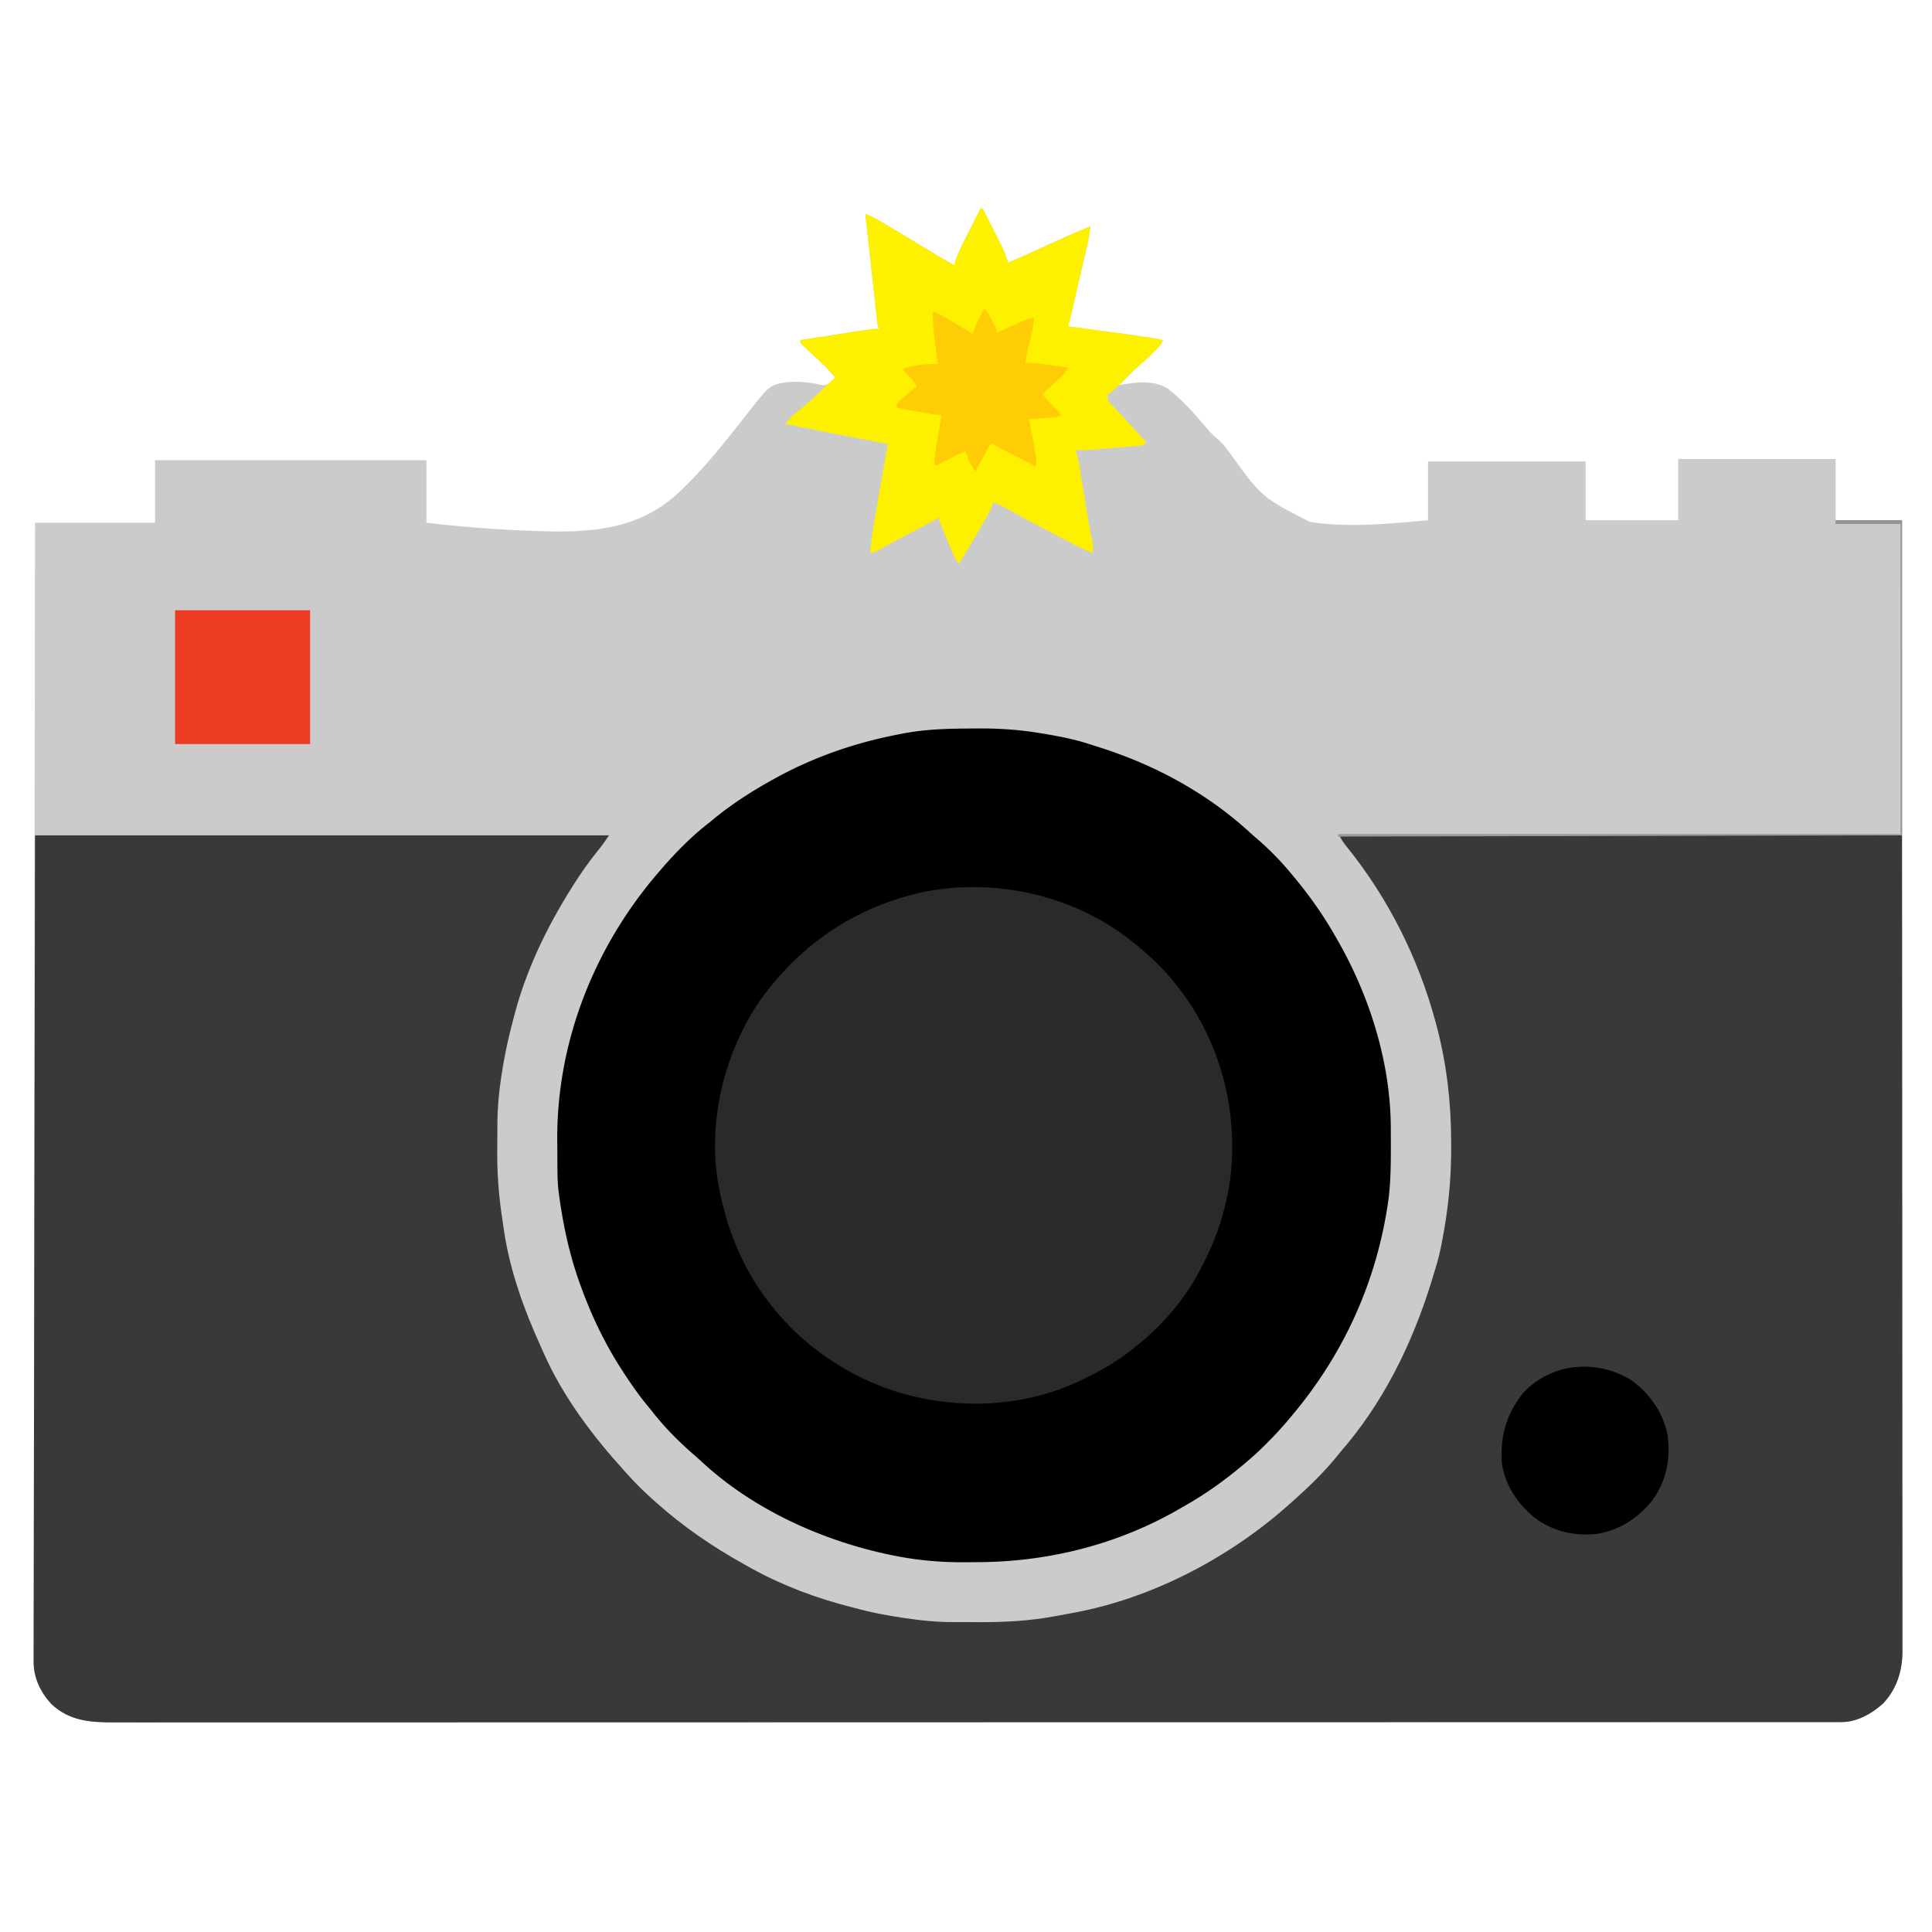 <svg xmlns="http://www.w3.org/2000/svg" width="1545" height="1545" xmlns:v="https://vecta.io/nano"><path d="M784 167h2l7.581 14.996 2.578 5.095 3.708 7.35 1.162 2.277c2.186 4.37 3.784 8.539 4.971 13.282 9.053-3.661 17.92-7.668 26.783-11.76 12.975-5.988 25.974-11.864 39.217-17.24-.585 5.162-1.387 10.127-2.566 15.195l-.468 2.028-1.528 6.547-1.065 4.585-2.229 9.564-2.855 12.26-2.198 9.448-1.053 4.522-1.472 6.304-.845 3.621C855 258 855 258 854 261l1.802.218 44.296 5.944 9.659 1.408 6.195.906 2.891.42 2.676.395 2.338.343c2.082.356 4.101.825 6.142 1.366-1.617 4.081-4.543 6.806-7.625 9.813l-1.647 1.627c-3.392 3.327-6.884 6.485-10.506 9.56-5.294 4.763-10.223 9.932-15.223 15l2.686-.527c11.827-1.937 25.424-3.455 36.013 3.232 12.235 9.309 22.424 21.306 32.384 32.937 2.437 2.813 4.887 5.236 7.779 7.572 3.523 2.979 6.21 6.355 8.903 10.074 26.246 36.37 26.246 36.37 64.846 56.097 30.972 4.788 63.425 1.453 94.388-1.383v-47h126v47h74v-49h126v49h53l.127 260.863.001 3.899.024 81.845.012 41.114.002 6.202.04 95.488.001 2.073.02 33.095.054 138.436.003 19.256v3.828l.035 61.038.02 61.345.022 36.458.003 24.352.009 13.877-.002 12.637.009 4.531c.092 17.27-3.204 32.989-15.456 45.893-8.769 8.058-20.9 14.892-33.114 14.896l-2.53.008-2.772-.007-2.967.005c-3.313.004-6.627.002-9.94-.001l-7.191.006-15.733.004c-7.851-.002-15.703.001-23.554.006l-40.138.011-40.694.008-2.593.001-10.456.004-123.877.027-61.672.01-197.766.027h-9.455l-18.963.001-22.201.001h-6.354l-204.087.042-146.622.037H520.2l-66.179.004h-23.68-5.891l-93.909.025-94.582.012-13.067-.003-2.587-.001c-13.525-.003-27.05.005-40.575.016l-39.89.001c-7.797-.006-15.594-.004-23.391.01-5.787.01-11.574.004-17.362-.008-2.328-.002-4.655 0-6.983.008-19.111.063-36.365-.807-51.041-14.697-9.171-9.912-14.197-21.67-14.18-35.182l-.002-1.947.012-6.479.002-4.704.018-12.991.015-14.108.031-24.748.046-36.799.076-61.897.078-61.305.004-3.847.022-19.341.168-137.073.043-33.232.003-2.082.118-95.796.007-6.219.049-41.21.1-83.953.005-3.899.249-199.8.004-2.84L28 418h96v-50h217v50c25.891 3.043 51.702 5.176 77.75 6.25l2.913.124c44.411 1.829 85.901 1.737 120.193-29.681 15.615-14.544 29.303-30.528 42.529-47.239l3.005-3.785 1.485-1.87 2.935-3.691 7.093-8.993c16.944-21.589 16.944-21.589 31.246-23.502 8.248-.71 16.618-.083 24.679 1.841 4.296.917 4.296.917 8.252-.723A54.1 54.1 0 0 0 668 302c-4.507-5.472-9.359-10.317-14.562-15.125L645 279l-1.64-1.534c-1.16-1.115-2.267-2.285-3.36-3.466v-2l41.025-6.411 4.565-.68 6.46-.956 3.771-.558C699 263 699 263 703 263l-1-2a299.54 299.54 0 0 1-1.031-8.489l-.296-2.661-.958-8.733-.668-6.045-1.751-15.93-1.79-16.248L692 171c3.841 1.495 7.289 3.226 10.848 5.316l1.7.996 5.515 3.25 3.86 2.271 30.8 18.544c6.022 3.682 12.075 7.254 18.277 10.623l.508-1.661c1.792-5.641 4.035-10.827 6.723-16.093l1.198-2.383 3.759-7.426 2.561-5.08L784 167z" fill="#cccbcb"/><path d="M28 668h459c-2.335 3.502-4.504 6.75-7.102 9.996l-1.719 2.168-1.804 2.273C470.15 690.375 464.386 698.474 459 707l-1.298 2.043c-20.655 32.667-37.632 67.946-47.094 105.549l-1.313 5.088c-3.409 12.965-6.054 25.955-8.107 39.194l-.319 2.048c-1.941 12.6-3.029 24.91-3.107 37.659l-.024 3.907-.032 8.182-.062 8.181c-.228 19.775 1.278 38.588 4.357 58.148l1.294 8.829c4.758 30.817 15.716 61.311 28.536 89.585l3.092 6.965c15.649 35.129 39.3 66.349 65.078 94.621l2.582 2.898c6.408 7.161 13.217 13.74 20.418 20.102l1.734 1.551c21.382 19.105 45.114 35.404 70.187 49.297l5.708 3.215c25.253 13.995 52.805 24.252 80.765 31.279l7.485 1.959c10.978 2.852 22.042 4.757 33.246 6.449l2.143.324c12.452 1.867 24.649 3.081 37.248 3.094l3.554.01 7.422.007 11.117.039c19.949.049 39.56-.979 59.203-4.6l3.736-.673L857 1290l2.572-.476c62.521-11.737 124.205-44.276 171.428-86.524l2.824-2.488c13.61-12.206 26.973-25.04 38.176-39.512l4.75-5.562c33.612-40.417 55.794-88.605 70.458-138.738l1.999-6.641c2.378-8.178 3.872-16.492 5.355-24.871l.6-3.355c3.674-21.612 5.422-43.041 5.337-64.958l-.004-3.653c-.091-31.336-3.487-61.878-11.496-92.222l-.804-3.056c-13.857-51.669-38.09-99.95-71.771-141.532-2.222-2.762-3.823-5.207-5.425-8.412h450l.144 229.294.019 49.81.002 6.025.063 96.04.053 98.71.003 13.944v2.772l.035 44.167.02 44.408.022 26.38.003 17.634.009 10.04-.006 10.839.024 3.115c-.106 15.367-4.741 29.757-15.467 41.054-8.769 8.058-20.9 14.892-33.114 14.896l-2.53.008-2.772-.007-2.967.005c-3.313.004-6.627.002-9.94-.001l-7.191.006-15.733.004c-7.851-.002-15.703.001-23.554.006l-40.138.011-40.694.008-2.593.001-10.456.004-123.877.027-61.672.01-197.766.027h-9.455l-18.963.001-22.201.001h-6.354l-204.087.042-146.622.037H520.2l-66.179.004h-23.68-5.891l-93.909.025-94.582.012-13.067-.003-2.587-.001c-13.525-.003-27.05.005-40.575.016l-39.89.001c-7.797-.006-15.594-.004-23.391.01-5.787.01-11.574.004-17.362-.008-2.328-.002-4.655 0-6.983.008-19.111.063-36.365-.807-51.041-14.697-8.553-9.243-14.202-20.83-14.18-33.579l-.002-2.927.013-3.198.002-3.425.024-11.444.01-8.254.031-17.989.046-26.748.076-44.993.078-44.558.004-2.797.022-14.061.168-99.637.166-96.806.01-6.086.081-49.449L28 668z" fill="#383938"/><path d="M779.5 582.563l3.602-.019c15.872-.053 31.226.935 46.898 3.456l2.119.331a387.71 387.71 0 0 1 11.756 2.044l3.455.651c8.259 1.604 16.273 3.541 24.259 6.181l8.638 2.757c44.037 14.073 85.428 36.576 119.566 68.012 1.928 1.768 3.896 3.462 5.895 5.148 9.39 8.183 18.403 17.253 26.313 26.875l1.316 1.561c13.022 15.451 24.717 31.856 34.684 49.439l1.365 2.363c25.832 44.844 42.609 98.149 42.838 150.172l.021 3.239.026 10.289.002 3.546c-.015 16.663-.3 32.949-3.252 49.392l-.52 3.054c-10.289 59.455-35.836 113.749-74.48 159.946l-1.291 1.568c-6.151 7.469-12.62 14.523-19.459 21.369l-2.111 2.114c-4.556 4.508-9.259 8.794-14.139 12.949l-1.806 1.539c-14.71 12.415-30.371 23.787-47.13 33.287l-4.379 2.522c-49.447 28.76-105.633 42.793-162.585 42.891l-10.102.072c-20.043.098-39.765-1.773-59.373-6l-3.63-.772c-53.395-11.727-107.304-36.656-147.589-74.31-1.989-1.844-4.011-3.615-6.066-5.383-12.078-10.538-23.577-22.128-33.34-34.848l-2.77-3.359c-7.786-9.435-14.662-19.326-21.23-29.641l-1.189-1.856c-12.628-19.861-22.732-41.067-30.811-63.144l-1.105-3.011c-8.444-23.34-13.632-47.405-16.895-71.989l-.261-1.885c-.848-6.696-.935-13.357-.977-20.1l-.024-3.789-.032-7.948-.062-7.951C444.744 833.282 475.568 756.06 528 696l2.02-2.359C541.258 680.784 553.467 668.428 567 658l3.363-2.773C584.863 643.263 600.59 633.138 617 624l2.548-1.421C651.043 605.188 684.678 593.643 720 587l3.305-.642c18.668-3.465 37.255-3.749 56.195-3.796z"/><path d="M908 755l1.75 1.442c11.55 9.573 22.032 19.673 31.25 31.558l1.269 1.611c33.65 42.967 48.144 98.616 41.606 152.639-3.464 25.701-11.602 49.955-23.875 72.75l-1.859 3.535c-12.271 22.487-30.099 42.66-50.141 58.465l-3.062 2.473c-12.587 10.052-26.4 17.671-40.937 24.527l-3.418 1.621c-48.685 21.974-106.06 21.911-155.655 3.19-36.483-14.308-68.638-38.186-91.927-69.811l-1.918-2.574C592.369 1010.518 580.967 981.267 575 950l-.402-2.07c-9.178-50.116 4.508-106.086 33.09-147.68 33.056-46.802 80.972-78.105 137.539-88.215C802.352 702.785 863.269 717.972 908 755z" fill="#292a29"/><path d="M784 167h2l7.581 14.996 2.578 5.095 3.708 7.35 1.162 2.277c2.186 4.37 3.784 8.539 4.971 13.282 9.053-3.661 17.92-7.668 26.783-11.76 12.975-5.988 25.974-11.864 39.217-17.24-.585 5.162-1.387 10.127-2.566 15.195l-.468 2.028-1.528 6.547-1.065 4.585-2.229 9.564-2.855 12.26-2.198 9.448-1.053 4.522-1.472 6.304-.845 3.621C855 258 855 258 854 261l1.802.218 44.296 5.944 9.659 1.408 6.195.906 2.891.42 2.676.395 2.338.343c2.082.356 4.101.825 6.142 1.366-1.617 4.081-4.543 6.806-7.625 9.813l-1.649 1.629c-3.379 3.315-6.86 6.455-10.468 9.519-3.851 3.478-7.454 7.207-11.094 10.903-3.784 3.823-7.646 7.408-11.906 10.706-1.698 1.613-1.698 1.613-1.258 5.43 1.559 2.235 1.559 2.235 3.75 4.438l2.488 2.656 1.354 1.422 5.828 6.273 4.561 4.938L917 354c-3.017 2.011-3.99 2.302-7.436 2.594l-2.712.242-2.926.234-3.024.26-6.342.529-9.652.816-6.17.52-2.895.246c-5.302.429-10.523.639-15.843.559l.871 2.26c1.546 5.124 2.337 10.297 3.187 15.576l.575 3.491 1.804 11.048 2.371 14.461.573 3.506c1.242 7.544 2.598 15.052 4.122 22.544.493 3.095.588 5.987.496 9.115-4.34-1.339-8.237-3.025-12.262-5.125l-1.768-.918-5.657-2.957-3.946-2.056-9.654-5.047-7.073-3.69-19.547-10.449-3.039-1.671-5.849-3.242-2.67-1.474-2.363-1.315c-2.063-1.003-3.932-1.597-6.172-2.056l-.668 2.406c-1.734 4.678-4.135 8.792-6.645 13.094l-1.579 2.735L767 451c-2.83-3.377-4.471-7.068-6.137-11.102l-.862-2.054-1.782-4.281-2.745-6.563-1.736-4.164-.833-1.986C751 416.231 751 416.231 751 414l-37.639 19.989C698.8 442 698.8 442 696 442c.575-10.006 2.199-19.728 3.941-29.578l.87-4.993 2.283-13.02 2.333-13.335L710 355l-3.709-.655-47.615-9.182-10.422-2.092L628 339c3.165-3.866 6.099-7.097 10.063-10.187 7.199-5.758 14.04-11.903 20.551-18.434 2.986-2.977 6.166-5.663 9.387-8.379-4.507-5.472-9.359-10.317-14.562-15.125L645 279l-1.64-1.534c-1.16-1.115-2.267-2.285-3.36-3.466v-2l41.025-6.411 4.565-.68 6.46-.956 3.771-.558C699 263 699 263 703 263l-1-2a299.54 299.54 0 0 1-1.031-8.489l-.296-2.661-.958-8.733-.668-6.045-1.751-15.93-1.79-16.248L692 171c3.841 1.495 7.289 3.226 10.848 5.316l1.7.996 5.515 3.25 3.86 2.271 30.8 18.544c6.022 3.682 12.075 7.254 18.277 10.623l.508-1.661c1.792-5.641 4.035-10.827 6.723-16.093l1.198-2.383 3.759-7.426 2.561-5.08L784 167z" fill="#fef100"/><path d="M1305 1104c14.521 10.901 24.914 25.472 28.527 43.43 2.499 18.878-.647 35.846-11.527 51.57-11.583 14.687-26.025 24.426-44.637 27.625-18.22 2.031-36.281-2.021-50.809-13.445-13.463-11.487-22.844-25.291-25.555-43.18-1.292-21.474 3.278-38.537 16.688-55.625 22.479-24.871 59.749-27.886 87.313-10.375z"/><path d="M140 488h108v107H140V488z" fill="#ed3b24"/><path d="M787 247c3.266 2.723 4.862 6.316 6.688 10.063l.971 1.932C797 263.733 797 263.733 797 266l2.216-.994 9.972-4.444 3.486-1.564 3.369-1.494 3.094-1.381c2.639-1.035 5.071-1.673 7.863-2.123-.586 6.598-1.797 12.732-3.5 19.125-1.483 5.619-2.811 11.099-3.5 16.875l2.359.113c10.662.626 21.103 2.201 31.641 3.887-1.401 3.22-3.035 5.211-5.625 7.566l-2.141 1.971-2.234 2.025-4.375 4.004-1.961 1.78c-1.873 1.752-1.873 1.752-3.664 4.654l1.285 1.345 5.715 6.03 2.023 2.117 1.914 2.031 1.777 1.873C848 331 848 331 848 333l-9.125 1-2.594.289-2.539.273-2.317.254c-2.815.213-5.603.212-8.425.184l.567 3.058 2.052 11.249.894 4.865 1.273 7 .413 2.191c.613 3.469 1.078 6.289-.199 9.637l-12.115-6.244-4.117-2.121-5.935-3.061-1.844-.947c-2.655-1.373-5.243-2.784-7.79-4.35-2.063-1.444-2.063-1.444-4.198-1.277l-12 22c-2.64-3.52-4.072-6.232-5.687-10.25l-1.324-3.266L772 361c-5.786 2.136-11.192 5.088-16.67 7.898l-2.373 1.203-2.157 1.104C749 372 749 372 747 372c.607-8.84 2.009-17.47 3.563-26.187l.709-4.041L753 332l-1.708-.129c-7.413-.642-14.624-1.983-21.917-3.434l-3.621-.709L717 326c0-3 0-3 1.977-5.086l2.648-2.289 2.75-2.395L733 309c-1.536-3.681-3.782-5.988-6.625-8.75l-2.477-2.422L722 296c2.982-2.982 6.607-2.995 10.625-3.625l2.371-.406c5.066-.823 9.874-1.098 15.004-.969l-.367-2.779-1.342-10.344-.582-4.451c-1.08-8.174-1.97-16.16-1.709-24.426 4.084 1.495 7.664 3.467 11.395 5.695l1.795 1.068 5.623 3.362 3.834 2.285L778 267l.892-2.772c.833-2.426 1.677-4.605 2.834-6.876l.938-1.855.961-1.871.984-1.941L787 247z" fill="#ffcd06"/><path d="M1468 416h53v252l-451 1v-2h450V419h-52v-3z" fill="#9d9b9a"/><path d="M1468 416h53v251h-1V419h-52v-3z" fill="#959594"/></svg>
